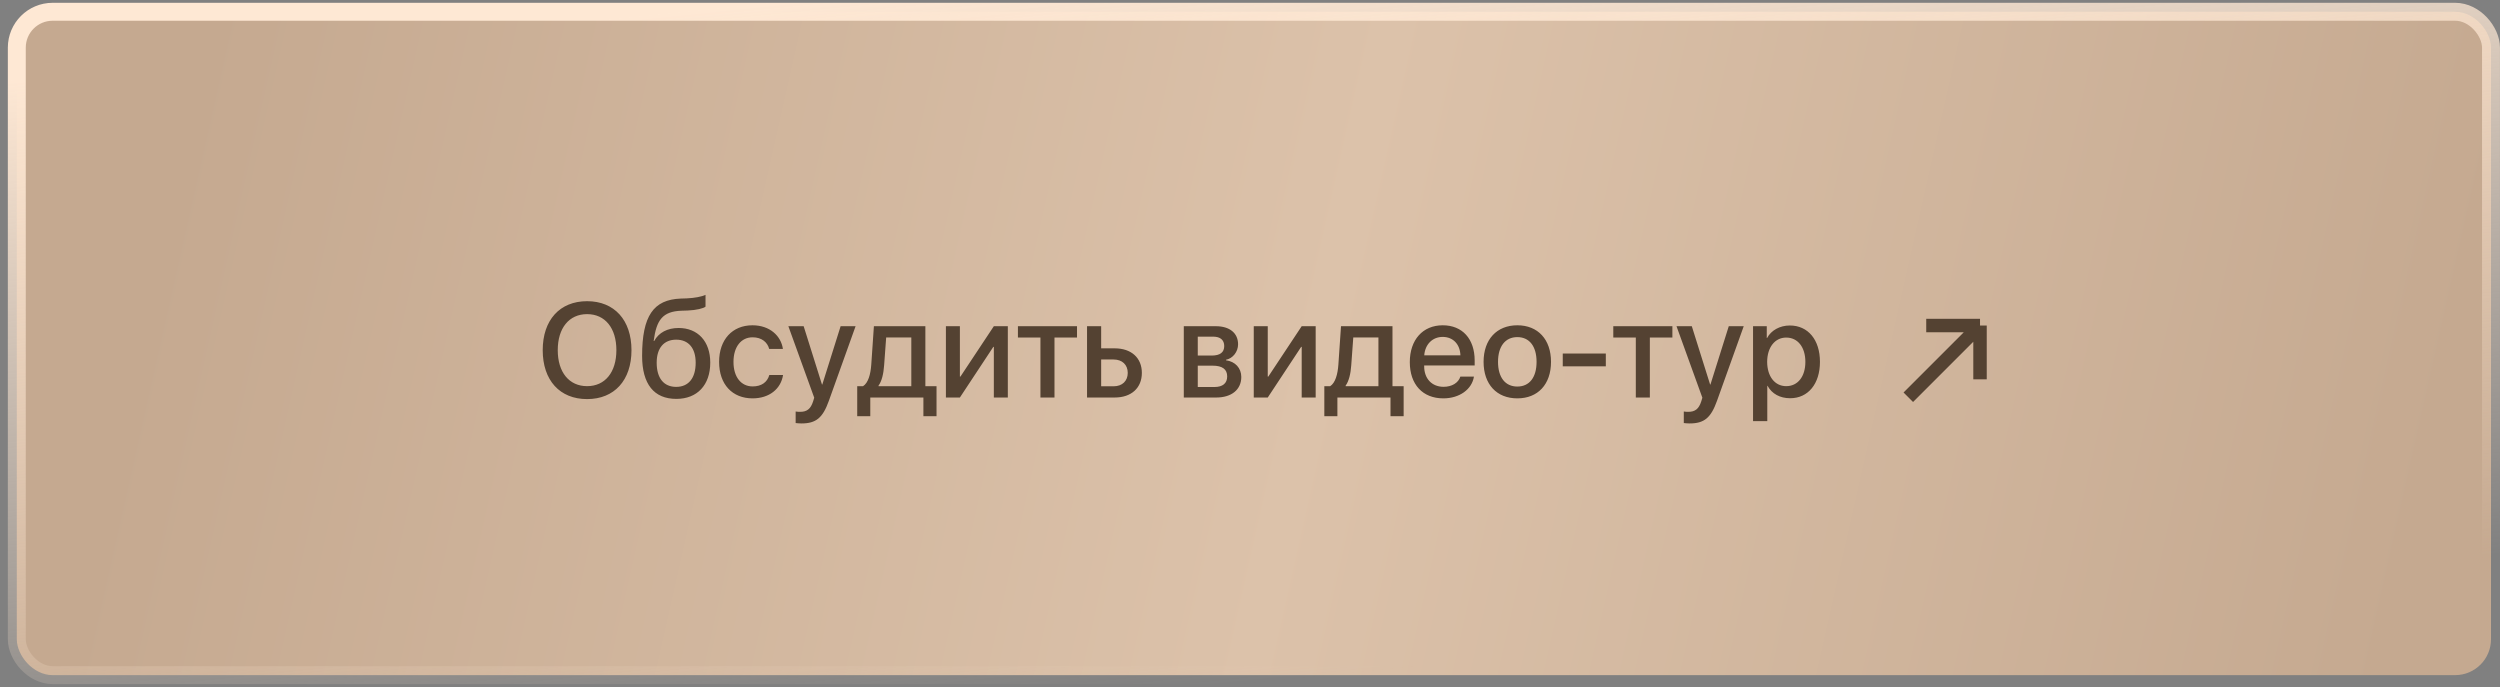 <?xml version="1.0" encoding="UTF-8"?> <svg xmlns="http://www.w3.org/2000/svg" width="262" height="72" viewBox="0 0 262 72" fill="none"><rect x="0" y="0" width="262" height="72" fill="#808080" stroke="none"/> <rect x="1.761" y="1.233" width="259.295" height="69.521" rx="3.758" fill="url(#paint0_linear_0_966)" stroke="url(#paint1_linear_0_966)" stroke-width="1.879"></rect> <path d="M61.528 31.565C64.383 31.565 66.179 33.54 66.179 36.698C66.179 39.857 64.383 41.825 61.528 41.825C58.665 41.825 56.876 39.857 56.876 36.698C56.876 33.54 58.665 31.565 61.528 31.565ZM61.528 32.921C59.642 32.921 58.452 34.38 58.452 36.698C58.452 39.01 59.642 40.469 61.528 40.469C63.413 40.469 64.597 39.01 64.597 36.698C64.597 34.38 63.413 32.921 61.528 32.921ZM70.877 41.804C68.545 41.804 67.293 40.263 67.293 37.304C67.293 33.106 68.483 31.4 71.338 31.29L71.985 31.269C72.777 31.235 73.582 31.084 73.939 30.898V32.136C73.74 32.315 72.976 32.508 72.068 32.542L71.428 32.563C69.419 32.632 68.793 33.554 68.504 35.735H68.559C69.04 34.854 69.948 34.373 71.118 34.373C73.141 34.373 74.435 35.783 74.435 37.999C74.435 40.352 73.073 41.804 70.877 41.804ZM70.864 40.545C72.157 40.545 72.907 39.63 72.907 38.013C72.907 36.478 72.157 35.597 70.864 35.597C69.57 35.597 68.82 36.478 68.82 38.013C68.82 39.63 69.563 40.545 70.864 40.545ZM82.05 36.568H80.612C80.427 35.866 79.828 35.35 78.871 35.35C77.667 35.35 76.869 36.354 76.869 37.923C76.869 39.533 77.681 40.497 78.878 40.497C79.793 40.497 80.406 40.07 80.626 39.299H82.064C81.837 40.772 80.605 41.749 78.871 41.749C76.752 41.749 75.362 40.29 75.362 37.923C75.362 35.597 76.745 34.09 78.858 34.09C80.681 34.09 81.851 35.205 82.05 36.568ZM83.989 44.377C83.865 44.377 83.501 44.357 83.384 44.336V43.125C83.494 43.153 83.728 43.16 83.859 43.16C84.567 43.16 84.959 42.857 85.214 42.066L85.331 41.68L82.62 34.187H84.223L86.143 40.297H86.177L88.097 34.187H89.666L86.865 42.004C86.225 43.8 85.517 44.377 83.989 44.377ZM95.506 40.476V35.363H92.871L92.657 38.274C92.596 39.162 92.417 39.939 92.066 40.421V40.476H95.506ZM91.206 43.62H89.836V40.476H90.442C90.992 40.132 91.24 39.217 91.309 38.212L91.584 34.187H96.979V40.476H98.148V43.62H96.772V41.66H91.206V43.62ZM100.596 41.66H99.131V34.187H100.596V39.471H100.651L104.154 34.187H105.62V41.66H104.154V36.354H104.099L100.596 41.66ZM112.87 34.187V35.37H110.51V41.66H109.038V35.37H106.678V34.187H112.87ZM116.708 37.675H115.401V40.483H116.708C117.61 40.483 118.188 39.925 118.188 39.079C118.188 38.226 117.603 37.675 116.708 37.675ZM113.922 41.66V34.187H115.401V36.506H116.825C118.559 36.506 119.667 37.503 119.667 39.079C119.667 40.662 118.559 41.66 116.825 41.66H113.922ZM127.143 35.281H125.526V37.263H126.978C127.859 37.263 128.299 36.932 128.299 36.265C128.299 35.632 127.886 35.281 127.143 35.281ZM127.081 38.322H125.526V40.559H127.267C128.134 40.559 128.609 40.173 128.609 39.451C128.609 38.694 128.1 38.322 127.081 38.322ZM124.061 41.66V34.187H127.425C128.87 34.187 129.751 34.909 129.751 36.086C129.751 36.864 129.201 37.565 128.485 37.703V37.758C129.442 37.882 130.088 38.57 130.088 39.506C130.088 40.827 129.077 41.66 127.46 41.66H124.061ZM132.86 41.66H131.394V34.187H132.86V39.471H132.915L136.417 34.187H137.883V41.66H136.417V36.354H136.362L132.86 41.66ZM144.459 40.476V35.363H141.824L141.611 38.274C141.549 39.162 141.37 39.939 141.019 40.421V40.476H144.459ZM140.159 43.62H138.789V40.476H139.395C139.945 40.132 140.193 39.217 140.262 38.212L140.537 34.187H145.932V40.476H147.102V43.62H145.725V41.66H140.159V43.62ZM151.194 35.308C150.121 35.308 149.343 36.093 149.261 37.242H153.052C153.018 36.079 152.281 35.308 151.194 35.308ZM153.045 39.471H154.469C154.256 40.813 152.942 41.749 151.263 41.749C149.095 41.749 147.747 40.29 147.747 37.951C147.747 35.611 149.109 34.09 151.201 34.09C153.252 34.09 154.545 35.515 154.545 37.779V38.302H149.254V38.391C149.254 39.685 150.066 40.538 151.29 40.538C152.157 40.538 152.839 40.125 153.045 39.471ZM159.016 41.749C156.855 41.749 155.479 40.276 155.479 37.923C155.479 35.577 156.862 34.09 159.016 34.09C161.17 34.09 162.546 35.57 162.546 37.923C162.546 40.276 161.177 41.749 159.016 41.749ZM159.016 40.51C160.282 40.51 161.032 39.554 161.032 37.923C161.032 36.292 160.282 35.329 159.016 35.329C157.75 35.329 156.993 36.299 156.993 37.923C156.993 39.554 157.75 40.51 159.016 40.51ZM168.29 38.391H163.776V37.049H168.29V38.391ZM175.266 34.187V35.37H172.905V41.66H171.433V35.37H169.073V34.187H175.266ZM177.067 44.377C176.943 44.377 176.578 44.357 176.461 44.336V43.125C176.571 43.153 176.805 43.16 176.936 43.16C177.645 43.16 178.037 42.857 178.291 42.066L178.408 41.68L175.697 34.187H177.301L179.22 40.297H179.255L181.175 34.187H182.743L179.943 42.004C179.303 43.8 178.594 44.377 177.067 44.377ZM187.572 34.111C189.478 34.111 190.731 35.604 190.731 37.923C190.731 40.235 189.485 41.735 187.607 41.735C186.533 41.735 185.687 41.26 185.24 40.435H185.212V44.137H183.719V34.187H185.157V35.425H185.191C185.611 34.62 186.533 34.111 187.572 34.111ZM187.194 40.469C188.405 40.469 189.203 39.471 189.203 37.923C189.203 36.382 188.405 35.377 187.194 35.377C186.01 35.377 185.205 36.403 185.198 37.923C185.205 39.451 186.003 40.469 187.194 40.469Z" fill="#544232"></path> <path d="M199.99 41.631L207.506 34.115M207.506 34.115V39.752M207.506 34.115H201.869" stroke="#544232" stroke-width="1.409"></path> <defs> <linearGradient id="paint0_linear_0_966" x1="17.145" y1="23.823" x2="248.765" y2="75.956" gradientUnits="userSpaceOnUse"> <stop stop-color="#C5A990"></stop> <stop offset="0.51" stop-color="#DCC2AA"></stop> <stop offset="1" stop-color="#C5A990"></stop> </linearGradient> <linearGradient id="paint1_linear_0_966" x1="121.07" y1="-3.934" x2="128.802" y2="71.959" gradientUnits="userSpaceOnUse"> <stop stop-color="#FEE8D4"></stop> <stop offset="1" stop-color="#FEE8D4" stop-opacity="0"></stop> </linearGradient> </defs> </svg> 